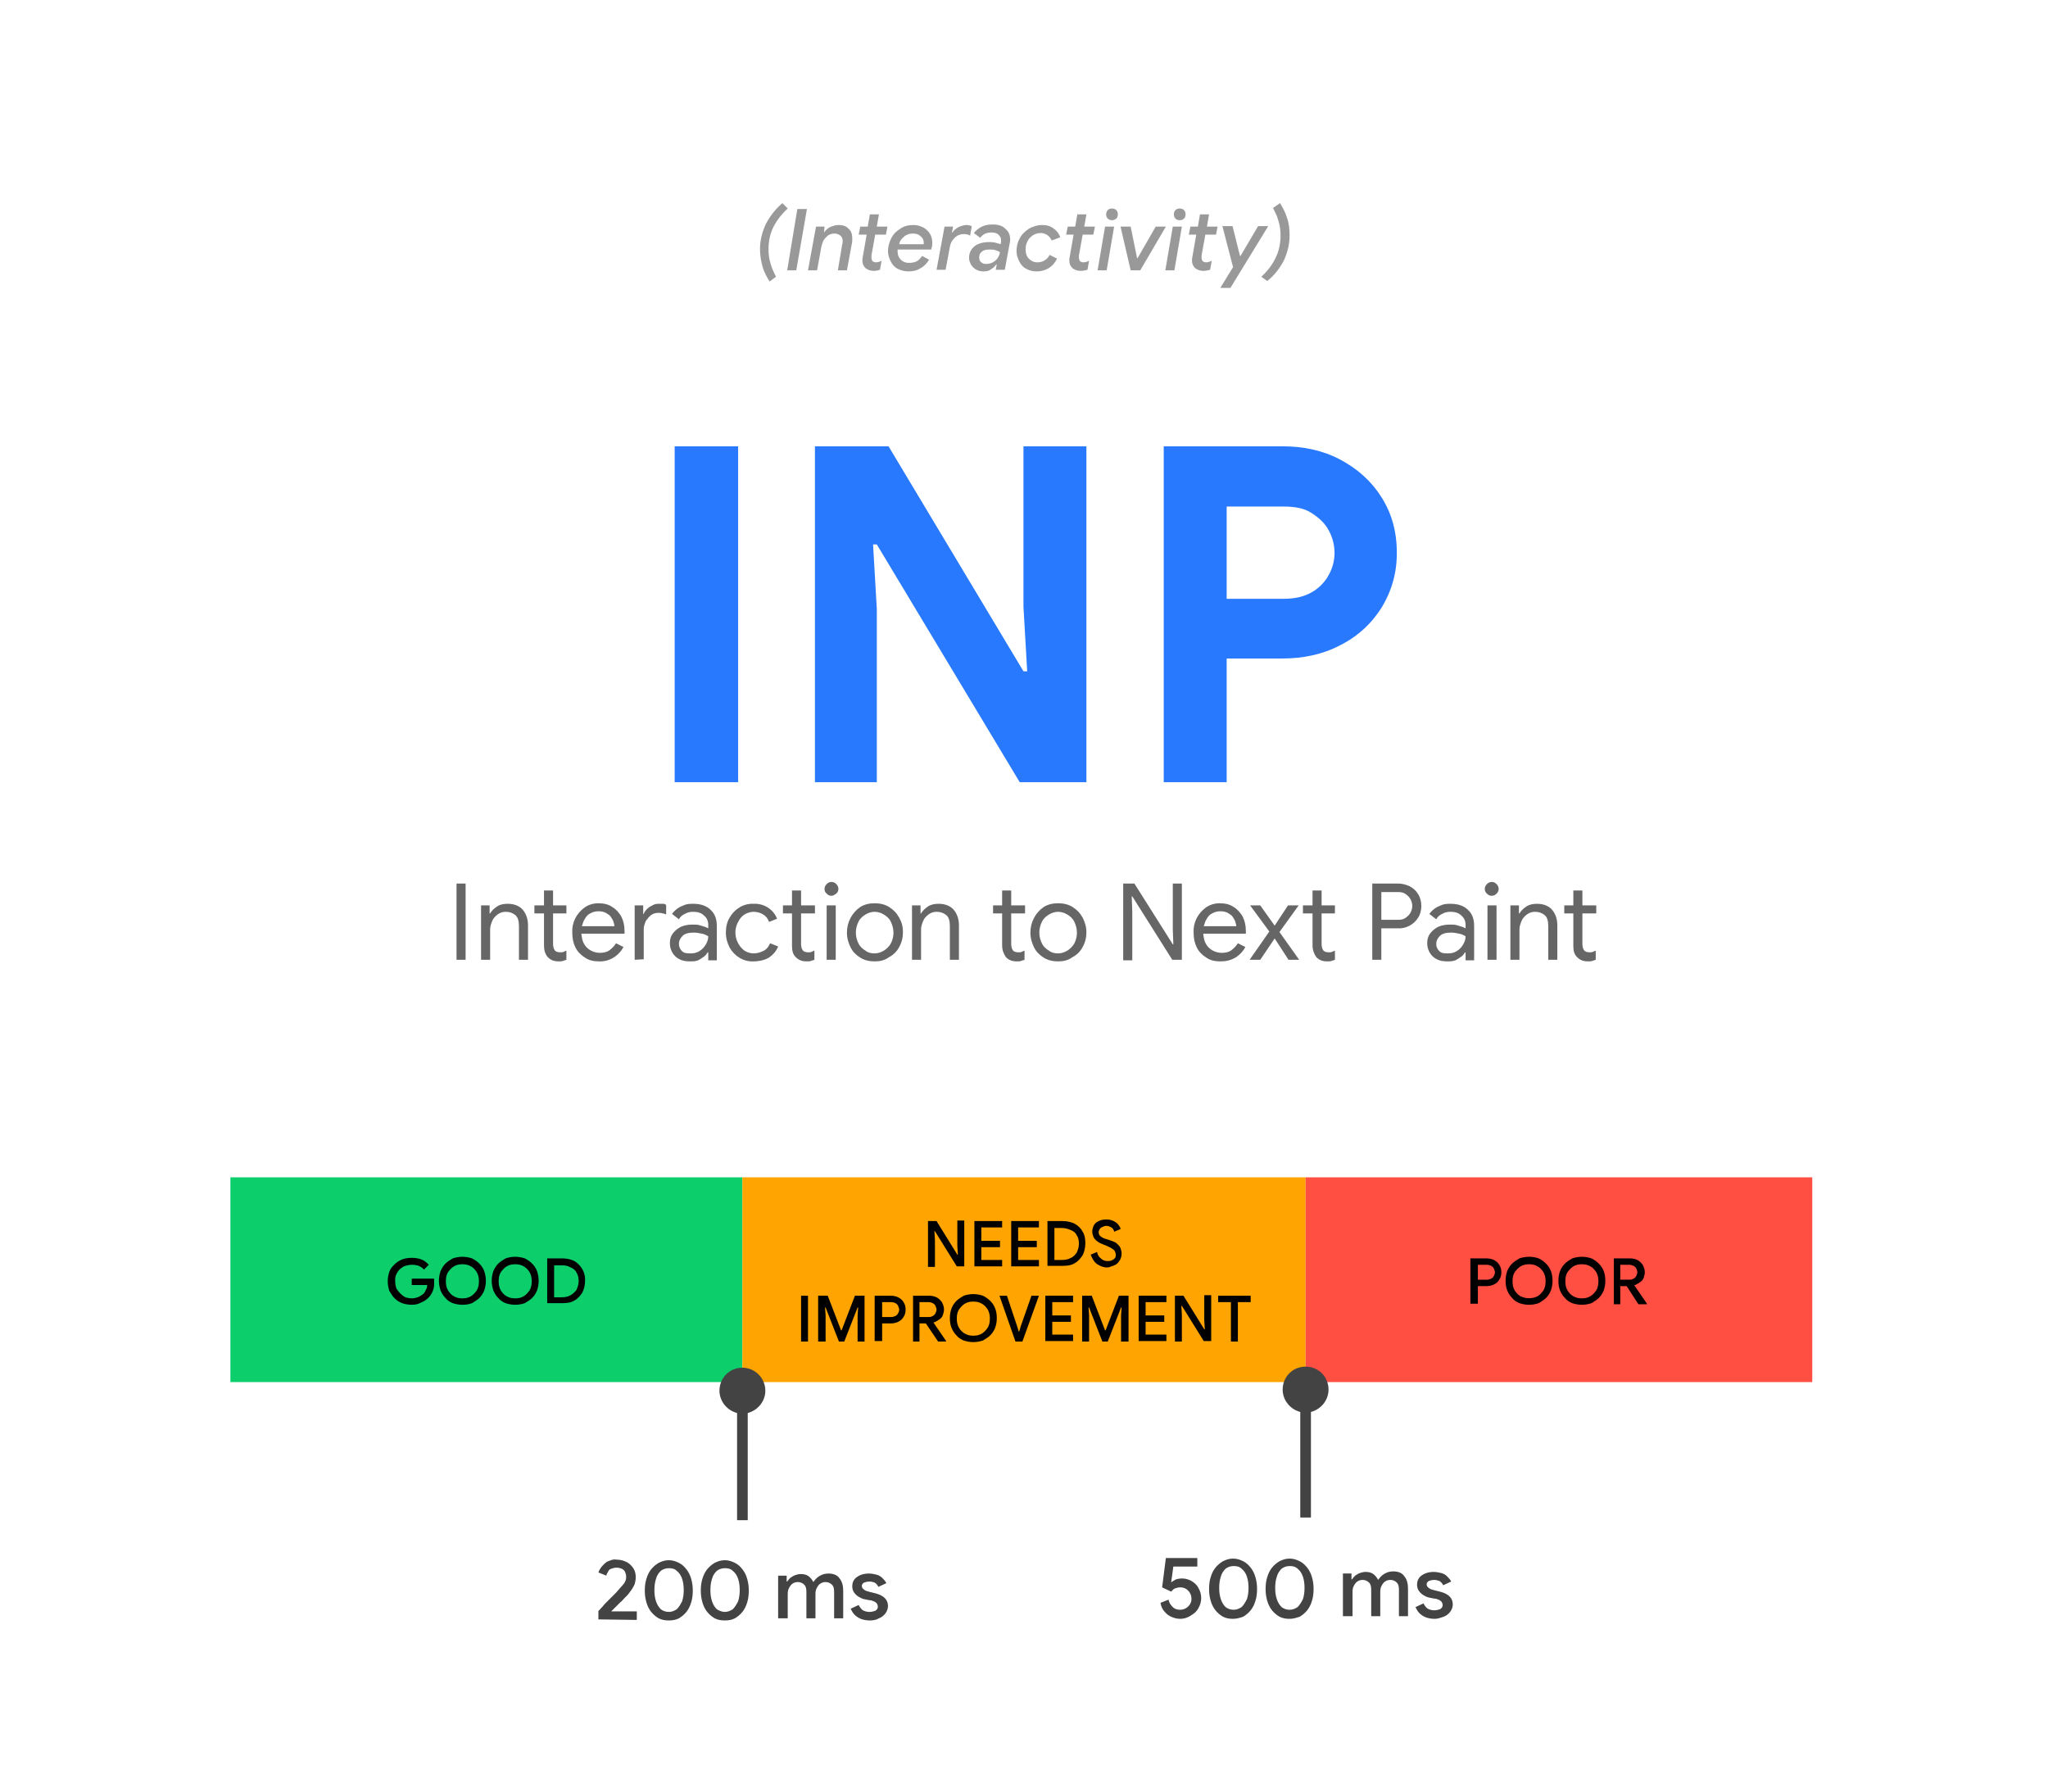 <svg xmlns="http://www.w3.org/2000/svg" id="Layer_1" x="0" y="0" viewBox="0 0 384 336" style="enable-background:new 0 0 384 336" xml:space="preserve"><style>.st1{fill-rule:evenodd;clip-rule:evenodd;fill-opacity:0}.st7{fill:#434343}</style><path style="fill:none" d="M0 0h384v336H0z"></path><path class="st1" d="M0 0h384v336H0V0z"></path><path class="st1" d="M48 28h288v33.6H48V28z"></path><path d="M144.3 52.8c-.5-.8-1-1.7-1.3-2.7-.3-1.1-.5-2.2-.5-3.4 0-1.6.4-3.2 1.1-4.7.8-1.5 1.8-2.8 3.1-3.9l1 1c-1.2 1.1-2.1 2.3-2.7 3.5-.6 1.2-.9 2.6-.9 4.1 0 1 .1 1.9.4 2.8.2.8.6 1.6 1 2.4l-1.2.9zm5.2-13.6h1.8l-2 11.5h-1.7l1.9-11.5zm5 4.4c.3-.4.7-.8 1.1-1 .5-.2 1-.4 1.6-.4.8 0 1.5.2 1.9.7.5.4.7 1 .7 1.8 0 .4 0 .8-.1 1.1l-.9 4.9h-1.7l.8-4.8c.1-.3.1-.5.1-.7 0-.4-.1-.7-.4-1-.3-.2-.6-.4-1.1-.4-.6 0-1.2.2-1.6.7-.5.4-.7 1-.9 1.8l-.8 4.4h-1.7l1.5-8.2h1.6l-.1 1.1zm9.3 7.2c-.6 0-1.1-.2-1.5-.5-.4-.4-.6-.8-.6-1.5 0-.2 0-.4.1-.8l.7-4H161l.3-1.5h1.4l.4-2.3h1.7l-.4 2.3h2l-.3 1.5h-2l-.7 3.9v.5c0 .2.1.4.2.6.2.1.4.2.6.2.4 0 .7-.1 1.1-.3l-.3 1.7c-.3.1-.7.2-1.2.2zm6.5.1c-.7 0-1.4-.2-2-.5-.6-.3-1-.8-1.3-1.4-.3-.6-.5-1.2-.5-1.9 0-.8.2-1.6.6-2.4s.9-1.3 1.7-1.8c.7-.5 1.5-.7 2.5-.7.7 0 1.3.2 1.9.5.5.3.9.7 1.2 1.2.3.5.4 1.1.4 1.7 0 .5-.1.9-.2 1.2h-6.3v.4c0 .6.2 1.1.6 1.5s.9.6 1.5.6 1.1-.1 1.5-.3c.4-.2.7-.6 1-1l1.3.7c-.4.7-1 1.3-1.6 1.6-.6.4-1.3.6-2.3.6zm2.9-5.3v-.1c0-.5-.2-.9-.6-1.2-.4-.4-.9-.5-1.5-.5s-1.2.2-1.6.6c-.5.4-.8.8-.9 1.4h4.6zm3.9-3.1h1.6l-.2 1.1h.1c.2-.4.6-.7 1.1-1 .5-.2 1-.4 1.5-.4.4 0 .7.1 1 .2l-.3 1.8c-.3-.2-.7-.3-1.2-.3-.6 0-1.2.2-1.7.7-.5.5-.8 1-.9 1.7l-.8 4.3h-1.7l1.5-8.1zm7.3 8.4c-.5 0-.9-.1-1.3-.3s-.7-.5-1-.9c-.2-.4-.4-.8-.4-1.3 0-.9.3-1.6 1-2.2.6-.5 1.6-.8 2.7-.8.4 0 .8 0 1.2.1.4.1.7.2 1 .3l.1-.4V45c0-.4-.2-.7-.5-1-.3-.3-.8-.4-1.3-.4-.9 0-1.6.3-2.1 1l-1.2-.9c.4-.5.9-.9 1.5-1.2.6-.3 1.3-.4 2-.4 1 0 1.8.2 2.4.8.6.5.9 1.1.9 2 0 .2 0 .5-.1.8l-.9 4.9h-1.7l.2-1h-.1c-.3.4-.6.7-1 .9-.3.3-.8.4-1.4.4zm.5-1.4c.7 0 1.2-.2 1.7-.6.5-.4.8-1 .9-1.6-.3-.2-.6-.3-.9-.4-.3-.1-.7-.1-1.1-.1-.6 0-1.1.1-1.4.4-.4.3-.5.6-.5 1.1 0 .4.1.7.4.9.2.2.5.3.9.3zm9.4 1.4c-.7 0-1.4-.2-1.9-.5-.6-.3-1-.8-1.3-1.4-.3-.6-.5-1.2-.5-1.9 0-.9.2-1.7.6-2.4.4-.8 1-1.3 1.7-1.8.7-.4 1.6-.7 2.5-.7.9 0 1.6.2 2.2.7.6.4 1 1 1.2 1.6l-1.6.6c-.2-.4-.4-.7-.8-1-.3-.2-.8-.4-1.2-.4-.5 0-1 .1-1.5.4-.4.3-.8.6-1 1.1-.3.5-.4 1-.4 1.6 0 .7.2 1.3.6 1.7.4.4.9.7 1.6.7.5 0 1-.1 1.4-.4.4-.2.7-.6.9-1l1.4.7c-.8 1.6-2.1 2.4-3.9 2.4zm8.3-.1c-.6 0-1.1-.2-1.5-.5-.4-.4-.6-.8-.6-1.5 0-.2 0-.4.1-.8l.7-4h-1.4l.3-1.5h1.4l.4-2.3h1.7l-.4 2.3h2L205 44h-2l-.7 3.9v.5c0 .2.1.4.2.6.2.1.4.2.6.2.4 0 .7-.1 1.1-.3l-.3 1.7c-.4.1-.8.2-1.3.2zm5.9-9.5c-.3 0-.6-.1-.8-.3-.2-.2-.3-.5-.3-.8 0-.3.1-.6.3-.8.2-.2.5-.3.8-.3.3 0 .6.1.8.3.2.2.3.5.3.8 0 .3-.1.6-.3.8-.3.2-.5.3-.8.3zm-1.3 1.2h1.7l-1.4 8.2h-1.7l1.4-8.2zm2.9 0h1.9l1.2 5.9h.1l3.4-5.9h1.9l-4.8 8.2H212l-1.9-8.2zm11.1-1.2c-.3 0-.6-.1-.8-.3-.2-.2-.3-.5-.3-.8 0-.3.1-.6.3-.8.2-.2.5-.3.8-.3.3 0 .6.1.8.3.2.2.3.5.3.8 0 .3-.1.6-.3.8-.2.2-.5.3-.8.3zm-1.3 1.2h1.7l-1.4 8.2h-1.7l1.4-8.2zm5.7 8.3c-.6 0-1.1-.2-1.5-.5-.4-.4-.6-.8-.6-1.5 0-.2 0-.4.1-.8l.7-4h-1.4l.3-1.5h1.4l.4-2.3h1.7l-.4 2.3h2L228 44h-2l-.7 3.9v.5c0 .2.1.4.2.6.2.1.4.2.6.2.4 0 .7-.1 1.1-.3l-.3 1.7c-.4.1-.8.2-1.3.2zm5.6-.7-2-7.7h1.9l1.4 5.6h.1l3.3-5.6h1.9L230.7 54h-1.9l2.4-3.9zm5.3 1.8c1.2-1.1 2.1-2.3 2.7-3.6.6-1.2.9-2.6.9-4.1 0-1-.1-1.9-.4-2.8-.2-.8-.6-1.6-1-2.4l1.3-.9c.5.8 1 1.7 1.3 2.7.4 1.1.5 2.2.5 3.4 0 1.6-.4 3.2-1.1 4.7-.8 1.5-1.8 2.8-3.1 3.8l-1.1-.8z" style="fill:#999"></path><path d="M126.5 83.7h11.9v63h-11.9v-63zm26.3 63v-63h13.8l25.3 42.2h.7l-.7-12.1V83.7h11.8v63h-12.5l-26.8-44.6h-.7l.7 12.1v32.5h-11.6zM259 93.2c-1.9-3-4.5-5.3-7.7-7-3.2-1.7-6.8-2.5-10.9-2.5h-22.2v63H230v-23.2h10.4c4 0 7.7-.8 10.9-2.5 6.6-3.3 10.7-10 10.6-17.4 0-4-1-7.4-2.9-10.4m-9.9 14.7c-.7 1.3-1.9 2.5-3.2 3.2-1.4.8-3.1 1.2-5.2 1.2H230V95h10.7c2.1 0 3.8.3 5.2 1.2s2.5 1.9 3.2 3.2c1.5 2.7 1.5 5.9 0 8.5" style="fill:#2979ff"></path><path d="M43.2 220.8h96v38.4h-96v-38.4z" style="fill-rule:evenodd;clip-rule:evenodd;fill:#0cce6b"></path><path d="M77.2 244.7c-.6 0-1.2-.1-1.8-.3-.5-.2-1-.5-1.4-.9s-.7-.9-1-1.4c-.4-1.2-.4-2.4 0-3.6.2-.6.6-1 1-1.4s.9-.7 1.4-.9 1.1-.3 1.8-.3 1.3.1 1.8.3c.6.2 1 .6 1.4 1l-.9.9c-.2-.2-.4-.4-.6-.5s-.5-.3-.8-.3c-.3-.1-.6-.1-.9-.1-.4 0-.8.1-1.2.2-.4.1-.7.4-1 .6-.6.6-1 1.4-.9 2.3 0 .5.1.9.2 1.3.4.7 1 1.3 1.7 1.7.4.1.8.2 1.2.2s.8-.1 1.1-.2.6-.3.9-.5.5-.5.6-.8c.2-.3.3-.6.3-1h-2.9v-1.2h4.2v.7c.1 1.7-.9 3.2-2.5 3.8-.5.3-1.1.4-1.7.4m9.5 0c-.6 0-1.2-.1-1.8-.3-.5-.2-1-.5-1.4-1-.4-.4-.7-.9-.9-1.4-.4-1.2-.4-2.4 0-3.6.2-.5.5-1 .9-1.4s.9-.7 1.4-1c1.2-.4 2.4-.4 3.6 0 1 .5 1.9 1.3 2.3 2.4.4 1.2.4 2.4 0 3.6-.2.5-.5 1-.9 1.4s-.9.7-1.4 1c-.5.2-1.1.3-1.8.3m0-1.2c.6 0 1.1-.1 1.6-.4.5-.3.8-.7 1.1-1.1.3-.5.4-1.1.4-1.7s-.1-1.2-.4-1.7-.7-.9-1.1-1.1c-.5-.3-1-.4-1.6-.4s-1.1.1-1.6.4-.8.7-1.1 1.1c-.3.5-.4 1-.4 1.7 0 .6.1 1.2.4 1.7s.7.9 1.1 1.1c.5.3 1 .4 1.6.4m9.9 1.2c-.6 0-1.2-.1-1.8-.3-.5-.2-1-.5-1.4-1-.4-.4-.7-.9-.9-1.4-.4-1.2-.4-2.4 0-3.6.2-.5.5-1 .9-1.4s.9-.7 1.4-1c1.2-.4 2.4-.4 3.6 0 1 .5 1.9 1.3 2.3 2.4.4 1.2.4 2.4 0 3.6-.2.5-.5 1-.9 1.4s-.9.7-1.4 1c-.6.2-1.2.3-1.8.3m0-1.2c.6 0 1.1-.1 1.6-.4.5-.3.8-.7 1.1-1.1.3-.5.4-1.1.4-1.7s-.1-1.2-.4-1.7-.7-.9-1.1-1.1c-.5-.3-1-.4-1.6-.4s-1.1.1-1.6.4-.8.7-1.1 1.1c-.3.5-.4 1-.4 1.7 0 .6.1 1.2.4 1.7s.7.9 1.1 1.1c.5.3 1 .4 1.6.4m6 1.1V236h2.8c.9 0 1.7.2 2.3.5 1.3.8 2.1 2.2 2 3.7 0 .8-.2 1.6-.5 2.2-.4.6-.9 1.2-1.5 1.5-.6.4-1.4.5-2.3.5h-2.8v.2zm1.3-1.3h1.4c.6 0 1.2-.1 1.7-.4s.8-.6 1.1-1c.2-.5.4-1 .4-1.6s-.1-1.2-.4-1.6c-.2-.5-.6-.8-1.1-1-.5-.3-1-.4-1.7-.4h-1.4v6z"></path><path d="M139.2 220.8h105.6v38.4H139.2v-38.4z" style="fill-rule:evenodd;clip-rule:evenodd;fill:#ffa400"></path><path d="M174 237.6V229h1.6l3.9 6.3h.1l-.1-1.7v-4.7h1.3v8.6h-1.4l-4.1-6.6h-.1l.1 1.7v5H174zm13.9-7.4V229h-5.2v8.5h5.2v-1.2H184v-2.4h3.5v-1.2H184v-2.5h3.9zm6.9 0V229h-5.2v8.5h5.2v-1.2h-3.9v-2.4h3.5v-1.2h-3.5v-2.5h3.9zm8.2.8c-.3-.6-.8-1.1-1.5-1.5-.6-.3-1.4-.5-2.3-.5h-2.8v8.4h2.8c.9 0 1.7-.1 2.3-.5.6-.3 1.1-.9 1.5-1.5.3-.6.5-1.4.5-2.2s-.1-1.6-.5-2.2m-1.1 3.9c-.3.4-.6.8-1.1 1-.5.3-1.1.4-1.7.4h-1.4v-6h1.4c.7 0 1.2.2 1.7.4s.9.5 1.1 1c.3.4.4 1 .4 1.6s-.2 1.1-.4 1.6m5.7 2.8c-.5 0-.9-.1-1.3-.3-.4-.2-.8-.4-1.1-.8-.3-.4-.5-.8-.7-1.3l1.2-.5c.1.5.3.9.7 1.2.3.3.7.5 1.2.5.3 0 .5 0 .8-.1.2-.1.4-.2.6-.4.2-.2.2-.4.2-.7s-.1-.5-.2-.7c-.1-.2-.3-.3-.6-.5s-.6-.3-1-.5l-.5-.2c-.2-.1-.5-.2-.7-.3s-.5-.3-.7-.5-.4-.4-.5-.7-.2-.6-.2-.9c0-.4.1-.8.3-1.2s.5-.6.9-.8.9-.3 1.4-.3c.6 0 1 .1 1.4.3s.7.4.9.7.4.5.4.8l-1.2.5c0-.2-.1-.3-.2-.5s-.3-.3-.5-.4c-.2-.1-.4-.2-.8-.2-.2 0-.5.1-.7.2s-.4.2-.5.4-.2.3-.2.6.1.6.4.8c.3.2.6.4 1.1.5l.6.2c.3.1.6.2.8.3.3.1.5.3.7.5s.4.4.5.7.2.6.2 1-.1.8-.3 1.2c-.2.3-.4.6-.7.8s-.6.3-.9.4c-.3.1-.5.2-.8.2m-57.4 5.3h1.3v8.6h-1.3V243zm3.2 8.6V243h1.8l2.5 6.5h.1l2.5-6.5h1.8v8.6h-1.3v-4.9l.1-1.5h-.1l-2.5 6.4h-1l-2.5-6.4h-.1l.1 1.5v4.9h-1.4zm16-7.4c-.2-.4-.6-.7-1-.9s-.9-.3-1.4-.3h-3v8.5h1.4v-3.3h1.6c.5 0 1-.1 1.4-.3s.8-.5 1-.9c.3-.4.4-.9.4-1.4s-.1-1-.4-1.4m-1 2.1c-.1.2-.3.4-.5.5s-.5.2-.8.2h-1.7v-2.8h1.7c.3 0 .6.1.8.2.2.1.4.3.5.5.1.3.2.5.2.7 0 .3-.1.5-.2.7m6.6 1.7h.2c.4-.2.7-.4 1-.6s.5-.5.6-.8.2-.7.2-1c0-.6-.2-1-.4-1.4-.3-.4-.6-.7-1-.9s-.9-.3-1.4-.3h-3v8.6h1.2v-3.4h1.2l2.3 3.4h1.5v-.1L175 248zm-2.6-3.8h1.7c.3 0 .6.1.8.2s.4.3.5.5.2.5.2.7-.1.5-.2.7c-.1.2-.3.4-.5.5s-.4.2-.7.2h-1.8v-2.8zm14.2 1.2c-.4-1.1-1.3-1.9-2.3-2.4-1.2-.4-2.4-.4-3.6 0-.5.3-1 .6-1.4 1s-.7.9-.9 1.4c-.2.6-.3 1.1-.3 1.8s.1 1.3.3 1.8.5 1 .9 1.4c.4.5.9.8 1.4 1 1.2.4 2.4.4 3.6 0 .5-.3 1-.6 1.4-1s.7-.9.9-1.4c.2-.6.3-1.1.3-1.8s-.1-1.3-.3-1.8m-1.4 3.6c-.3.4-.6.8-1.1 1.1s-1 .4-1.6.4-1.1-.1-1.6-.4c-.4-.2-.8-.6-1.1-1.1s-.4-1.1-.4-1.7c0-.7.1-1.2.4-1.7.3-.4.6-.8 1.1-1.1s1-.4 1.6-.4 1.1.1 1.6.4c.4.2.8.6 1.1 1.1s.4 1.1.4 1.7c0 .6-.1 1.2-.4 1.7m5.2 2.6-3-8.6h1.4l1.9 5.7.3 1h.1l.3-1 2-5.7h1.4l-3.1 8.6h-1.3zm10.8-7.4V243H196v8.5h5.2v-1.2h-3.9v-2.4h3.5v-1.2h-3.5v-2.5h3.9zm1.7 7.4V243h1.8l2.5 6.5h.1l2.5-6.5h1.8v8.6h-1.4v-4.9l.1-1.5h-.1l-2.5 6.4h-1l-2.5-6.4h-.1l.1 1.5v4.9h-1.3zm15.8-7.4V243h-5.2v8.5h5.2v-1.2h-3.9v-2.4h3.5v-1.2h-3.5v-2.5h3.9zm1.6 7.4V243h1.6l3.9 6.3h.1l-.1-1.7v-4.7h1.3v8.6h-1.4l-4.1-6.6h-.1l.1 1.7v5h-1.3zm14.2-8.6h-6.1v1.2h2.4v7.4h1.3v-7.4h2.4V243z"></path><path d="M244.8 220.8h95v38.4h-95v-38.4z" style="fill-rule:evenodd;clip-rule:evenodd;fill:#ff4e42"></path><path d="M281.1 237.2c-.2-.4-.6-.7-1-.9s-.9-.3-1.4-.3h-3v8.5h1.4v-3.3h1.6c.5 0 1-.1 1.4-.3s.8-.5 1-.9c.3-.4.4-.9.4-1.4s-.1-1-.4-1.4m-1 2.1c-.1.2-.3.4-.5.5s-.5.2-.8.2h-1.7v-2.8h1.7c.3 0 .6.1.8.2.2.1.4.3.5.5.1.3.2.5.2.7 0 .3-.1.5-.2.7m10.7-.9c-.4-1.1-1.3-1.9-2.3-2.4-1.2-.4-2.4-.4-3.6 0-.5.3-1 .6-1.4 1s-.7.9-.9 1.4c-.2.6-.3 1.1-.3 1.8s.1 1.3.3 1.8c.2.5.5 1 .9 1.4.4.5.9.8 1.4 1 1.2.4 2.4.4 3.6 0 .5-.3 1-.6 1.4-1s.7-.9.9-1.4c.2-.6.3-1.1.3-1.8s-.1-1.3-.3-1.8m-1.4 3.6c-.3.4-.6.8-1.1 1.1-1 .5-2.2.5-3.2 0-.4-.2-.8-.6-1.1-1.1s-.4-1.1-.4-1.7c0-.7.1-1.2.4-1.7.3-.4.6-.8 1.1-1.1s1-.4 1.6-.4 1.1.1 1.6.4c.4.2.8.6 1.1 1.1s.4 1.1.4 1.7c0 .6-.1 1.2-.4 1.7m11.3-3.6c-.4-1.1-1.3-1.9-2.3-2.4-1.2-.4-2.4-.4-3.6 0-.5.3-1 .6-1.4 1s-.7.9-.9 1.4c-.2.6-.3 1.1-.3 1.8s.1 1.3.3 1.8c.2.5.5 1 .9 1.4.4.5.9.8 1.4 1 1.2.4 2.4.4 3.6 0 .5-.3 1-.6 1.4-1s.7-.9.9-1.4c.2-.6.3-1.1.3-1.8s-.1-1.3-.3-1.8m-1.4 3.6c-.3.4-.6.8-1.1 1.1s-1 .4-1.6.4-1.1-.1-1.6-.4c-.4-.2-.8-.6-1.1-1.1-.3-.5-.4-1.1-.4-1.7 0-.7.1-1.2.4-1.7.3-.4.6-.8 1.1-1.1s1-.4 1.6-.4 1.1.1 1.6.4c.4.2.8.6 1.1 1.1s.4 1.1.4 1.7c0 .6-.1 1.2-.4 1.7m7.1-1h.2c.4-.2.7-.4 1-.6s.5-.5.6-.8.2-.7.2-1c0-.6-.2-1-.4-1.4-.3-.4-.6-.7-1-.9s-.9-.3-1.4-.3h-3v8.6h1.2v-3.4h1.2l2.2 3.4h1.6v-.1l-2.4-3.5zm-2.6-3.8h1.7c.3 0 .6.1.8.2.2.1.4.3.5.5s.2.5.2.7-.1.5-.2.7-.3.4-.5.5-.4.2-.7.2h-1.8v-2.8z"></path><path class="st7" d="M221.3 303.6c-.5 0-1-.1-1.5-.3-.5-.2-1-.5-1.4-1-.4-.4-.7-1-.8-1.7l1.5-.6c.1.6.4 1 .8 1.4.4.4.9.5 1.4.5 1.1 0 2.1-.9 2.1-2v-.1c0-1.1-.9-2.1-2-2.1h-.1c-.4 0-.7.1-1 .2-.3.1-.5.4-.7.6l-1.7-.8.7-5.5h5.9v1.6H220l-.4 2.9h.1c.2-.2.5-.3.8-.5 1-.3 2-.2 2.9.3.5.3 1 .7 1.3 1.3.7 1.2.7 2.6 0 3.8-.3.6-.8 1-1.3 1.3-.7.5-1.4.7-2.1.7m14.1-7.8c-.2-.7-.5-1.3-.9-1.8s-.8-.9-1.4-1.2c-.6-.3-1.2-.5-1.9-.5s-1.3.2-1.9.5c-.5.3-1 .7-1.4 1.2s-.7 1.1-.9 1.8c-.2.6-.3 1.4-.3 2.2 0 .8.1 1.5.3 2.2.2.7.5 1.3.9 1.8s.9.9 1.4 1.2c.6.3 1.2.4 1.9.4s1.3-.2 1.9-.4c.5-.3 1-.7 1.4-1.2s.7-1.1.9-1.8c.2-.6.3-1.4.3-2.2 0-.8-.1-1.5-.3-2.2m-1.6 4.1c-.3.6-.6 1.1-1 1.5-.5.3-.9.5-1.5.5s-1.1-.2-1.5-.5c-.4-.4-.7-.9-.9-1.5s-.3-1.3-.3-2.1.1-1.5.3-2.1c.2-.7.5-1.1.9-1.5.4-.3.9-.5 1.5-.5s1.1.1 1.5.5c.5.4.8.9 1 1.5s.3 1.3.3 2.1-.1 1.5-.3 2.1m12.2-4.1c-.2-.7-.5-1.3-.9-1.8s-.8-.9-1.4-1.2c-.6-.3-1.2-.5-1.9-.5s-1.3.2-1.9.5c-.5.3-1 .7-1.4 1.2s-.7 1.1-.9 1.8c-.2.6-.3 1.4-.3 2.2 0 .8.1 1.5.3 2.2.2.7.5 1.3.9 1.8s.9.9 1.4 1.2c.6.3 1.2.4 1.9.4s1.3-.2 1.9-.4c.5-.3 1-.7 1.4-1.2s.7-1.1.9-1.8c.2-.6.3-1.4.3-2.2 0-.8-.1-1.5-.3-2.2m-1.7 4.1c-.3.6-.6 1.1-1 1.5-.5.3-.9.5-1.5.5s-1.1-.2-1.5-.5c-.4-.4-.7-.9-.9-1.5s-.3-1.3-.3-2.1.1-1.5.3-2.1c.2-.7.5-1.1.9-1.5.4-.3.9-.5 1.5-.5s1.1.1 1.5.5c.5.4.8.9 1 1.5s.3 1.3.3 2.1-.1 1.5-.3 2.1m7.5 3.4v-8.2h1.6v1.1h.1c.2-.3.4-.5.6-.7.3-.2.6-.4.9-.5.3-.1.7-.2 1-.2.6 0 1.1.1 1.5.4.4.3.7.7.9 1.1.3-.4.6-.8 1.1-1.1.5-.3 1-.5 1.7-.5 1 0 1.7.3 2.1.9.5.6.7 1.4.7 2.3v5.2h-1.7v-4.9c0-.7-.1-1.1-.4-1.4s-.7-.5-1.2-.5c-.4 0-.7.1-1 .3-.3.2-.5.5-.7.9s-.2.8-.2 1.2v4.4h-1.7v-4.9c0-.7-.1-1.1-.4-1.4s-.7-.5-1.2-.5c-.4 0-.7.1-1 .3-.3.2-.5.5-.7.9s-.2.8-.2 1.2v4.4h-1.8v.2zm17.2.3c-.6 0-1.2-.1-1.7-.3-.5-.2-.9-.5-1.2-.8-.3-.3-.5-.7-.7-1.1l1.5-.7c.2.4.5.8.8 1 .4.2.8.3 1.2.3.4 0 .8-.1 1.1-.2.3-.2.5-.4.5-.8 0-.2-.1-.4-.2-.6-.1-.1-.3-.3-.6-.4-.2-.1-.5-.2-.8-.2l-1-.2c-.4-.1-.8-.3-1.1-.5-.3-.2-.6-.5-.8-.8-.2-.3-.3-.7-.3-1.1 0-.5.1-.9.4-1.3.3-.4.7-.6 1.1-.8.5-.2 1-.3 1.6-.3.5 0 1 .1 1.4.2s.8.3 1.1.6c.3.3.6.6.8 1l-1.5.7c-.2-.4-.4-.6-.7-.8-.3-.1-.6-.2-1-.2s-.7.1-1 .2c-.3.2-.4.4-.4.6 0 .3.1.5.4.7.2.2.5.3.9.4l1.2.3c.8.2 1.4.5 1.8.9s.6.9.6 1.5c0 .5-.2 1-.5 1.4s-.7.7-1.2.9c-.6.2-1.1.4-1.7.4m-156.8.1v-1.6s.2-.1.4-.4c.2-.2.5-.5.8-.9l1.1-1.1 1-1c.3-.3.5-.6.7-.8.3-.3.5-.6.7-.8.2-.2.3-.5.4-.7.1-.2.1-.5.1-.8 0-.3-.1-.5-.2-.8-.1-.3-.3-.4-.6-.6-.3-.1-.6-.2-1-.2s-.7.1-1 .2c-.3.1-.5.3-.6.6-.1.2-.3.4-.3.7l-1.5-.6c.1-.3.2-.5.4-.8.2-.3.4-.5.7-.8.3-.3.6-.5 1-.6.4-.2.9-.3 1.4-.2.7 0 1.3.2 1.9.5.5.3.9.7 1.2 1.2.3.5.4 1 .4 1.6 0 .5-.1.9-.2 1.3-.2.4-.4.8-.7 1.2-.3.4-.5.7-.8 1l-.5.5c-.2.2-.4.5-.7.7l-.7.7-.6.6-.4.4h4.8v1.6l-7.2-.1zm17.4-7.6c-.2-.7-.5-1.3-.9-1.8s-.8-.9-1.4-1.2c-.6-.3-1.2-.5-1.9-.5s-1.3.2-1.9.5c-.5.3-1 .7-1.4 1.2s-.7 1.1-.9 1.8c-.2.6-.3 1.4-.3 2.2 0 .8.1 1.5.3 2.2.2.7.5 1.3.9 1.8s.9.9 1.4 1.2c.6.3 1.2.4 1.9.4s1.3-.1 1.9-.4c.5-.3 1-.7 1.4-1.2s.7-1.1.9-1.8c.2-.6.3-1.4.3-2.2 0-.8-.1-1.5-.3-2.2m-1.7 4.2c-.3.6-.6 1.1-1 1.5-.5.3-.9.5-1.5.5s-1.1-.2-1.5-.5c-.4-.4-.7-.9-.9-1.5-.2-.6-.3-1.3-.3-2.1s.1-1.5.3-2.1c.2-.7.5-1.1.9-1.5.4-.3.9-.5 1.5-.5s1.1.1 1.5.5c.5.4.8.9 1 1.5s.3 1.3.3 2.1-.1 1.5-.3 2.1m12.2-4.2c-.2-.7-.5-1.3-.9-1.8s-.8-.9-1.4-1.2c-.6-.3-1.2-.5-1.9-.5s-1.3.2-1.9.5c-.5.3-1 .7-1.4 1.2s-.7 1.1-.9 1.8c-.2.6-.3 1.4-.3 2.2 0 .8.1 1.5.3 2.2.2.7.5 1.3.9 1.8s.9.9 1.4 1.2c.6.3 1.2.4 1.9.4s1.3-.1 1.9-.4c.5-.3 1-.7 1.4-1.2s.7-1.1.9-1.8c.2-.6.3-1.4.3-2.2 0-.8-.1-1.5-.3-2.2m-1.7 4.2c-.3.6-.6 1.1-1 1.5-.5.3-.9.5-1.5.5-.5 0-1-.2-1.5-.5-.4-.4-.7-.9-.9-1.5s-.3-1.3-.3-2.1.1-1.5.3-2.1c.2-.7.5-1.1.9-1.5.4-.3.9-.5 1.5-.5s1.1.1 1.5.5c.5.4.8.9 1 1.5s.3 1.3.3 2.1-.1 1.5-.3 2.1m7.5 3.4v-8.2h1.6v1.1h.1c.2-.3.4-.5.6-.7.3-.2.6-.4.9-.5s.7-.2 1-.2c.6 0 1.1.1 1.5.4s.7.7.9 1.1c.3-.4.6-.8 1.1-1.1.5-.3 1-.5 1.7-.5 1 0 1.7.3 2.1.9.5.6.7 1.4.7 2.3v5.2h-1.7v-4.9c0-.7-.1-1.1-.4-1.4-.3-.3-.7-.5-1.2-.5-.4 0-.7.1-1 .3-.3.2-.5.5-.7.9s-.2.8-.2 1.2v4.4h-1.7v-4.9c0-.7-.1-1.1-.4-1.4-.3-.3-.7-.5-1.2-.5-.4 0-.7.1-1 .3-.3.2-.5.5-.7.9s-.2.8-.2 1.2v4.4h-1.8v.2zm17.2.2c-.6 0-1.2-.1-1.7-.3-.5-.2-.9-.5-1.2-.8-.3-.3-.5-.7-.7-1.1l1.5-.7c.2.4.5.8.8 1 .4.2.8.3 1.2.3s.8-.1 1.1-.2c.3-.2.5-.4.5-.8 0-.2-.1-.4-.2-.6-.1-.1-.3-.3-.6-.4-.2-.1-.5-.2-.8-.2l-1-.2c-.4-.1-.8-.3-1.1-.5-.3-.2-.6-.5-.8-.8-.2-.3-.3-.7-.3-1.1 0-.5.1-.9.4-1.3.3-.4.7-.6 1.1-.8.5-.2 1-.3 1.6-.3.5 0 1 .1 1.4.2.4.1.8.3 1.1.6.3.3.6.6.8 1l-1.5.7c-.2-.4-.4-.6-.7-.8-.3-.1-.6-.2-1-.2s-.7.1-1 .2c-.3.2-.4.4-.4.6 0 .3.1.5.4.7.2.2.5.3.9.4l1.2.3c.8.2 1.4.5 1.8.9s.6.9.6 1.5c0 .5-.2 1-.5 1.4s-.7.7-1.2.9c-.5.3-1.1.4-1.7.4"></path><path d="M85.6 165.7h1.7V180h-1.7v-14.3zm4.6 14.3v-10.2h1.6v1.5h.1c.3-.5.7-.9 1.3-1.3.6-.4 1.3-.5 2-.5 1.2 0 2.2.4 2.8 1.1s1 1.7 1 2.9v6.5h-1.7v-6.3c0-1-.2-1.7-.7-2.1-.5-.4-1.1-.6-1.8-.6-.6 0-1.1.2-1.5.5s-.8.7-1 1.2-.4 1-.4 1.6v5.7h-1.7zm16-8.7v-1.5h-2.5V167H102v2.8h-1.8v1.5h1.8v6c0 .9.2 1.6.7 2.2.6.6 1.2.8 2.1.8.3 0 .6 0 .8-.1.2-.1.4-.1.6-.2v-1.7c-.1 0-.3.1-.5.2s-.4.1-.6.1c-.5 0-.9-.1-1.1-.4-.2-.3-.3-.7-.3-1.2v-5.7h2.5zm10.9 3.3c0-1-.2-1.9-.6-2.7-.4-.7-1-1.4-1.7-1.8-.7-.5-1.6-.7-2.6-.7s-1.9.3-2.6.8c-1.5 1.1-2.4 2.8-2.3 4.7 0 1.1.2 2 .6 2.8s1 1.4 1.8 1.9c.7.5 1.6.7 2.6.7 1.9.1 3.7-1 4.6-2.7l-1.4-.7c-.3.5-.7.9-1.2 1.3-.4.3-1 .5-1.8.5-1.2 0-2.4-.6-3-1.7-.3-.5-.4-1.1-.5-1.9h8.1v-.5zm-8-.9.3-.9c.3-.6.6-1.1 1.1-1.4s1-.5 1.7-.5c.6 0 1 .1 1.4.3.3.2.7.4.9.7.2.3.4.6.5.9s.2.6.2.9h-6.1zm9.9 6.3v-10.2h1.6v1.6h.1c.1-.4.4-.7.7-1 .3-.3.7-.5 1.1-.7s.8-.2 1.2-.2h.7c.2 0 .3.1.5.2v1.8c-.2-.1-.5-.2-.7-.2-.2-.1-.5-.1-.7-.1-.5 0-1 .1-1.4.4s-.7.7-1 1.1c-.2.5-.4 1-.4 1.5v5.7l-1.7.1zm14.2-9.4c-.7-.7-1.8-1.1-3.2-1.1-.5 0-1.1 0-1.6.2s-1 .4-1.4.7c-.4.3-.7.6-1 1l1.3 1c.2-.4.6-.8 1.1-1 .5-.3 1-.4 1.6-.4.8 0 1.5.2 2 .7.5.4.8 1 .8 1.8v.6c-.2-.1-.4-.2-.7-.3l-1-.3c-.3-.1-.8-.1-1.2-.1-.8 0-1.5.1-2.2.4-.6.3-1.1.7-1.5 1.2s-.6 1.1-.6 1.9c0 .7.2 1.3.5 1.8s.7.9 1.3 1.2c.6.3 1.2.4 2 .4.5 0 1 0 1.5-.2.4-.2.8-.5 1.1-.7s.5-.5.7-.8h.1v1.5h1.6v-6.5c0-1.3-.4-2.3-1.2-3m-.9 6.6c-.3.5-.7.9-1.2 1.2-.5.3-1 .4-1.6.4s-1.2 0-1.6-.4c-.4-.4-.6-.8-.6-1.4 0-.6.3-1.1.7-1.5.4-.4 1.1-.6 2.1-.6.5 0 1 .1 1.5.2s.9.3 1.2.5c0 .6-.2 1.1-.5 1.6m9 3.1c-1.9.1-3.6-1-4.5-2.6-.4-.8-.7-1.7-.7-2.8 0-1 .2-2 .7-2.8.9-1.6 2.6-2.7 4.5-2.6 1.9-.1 3.7 1 4.4 2.8l-1.5.6c-.2-.6-.6-1.1-1.1-1.4s-1.1-.5-1.8-.5c-.6 0-1.2.2-1.7.5s-.9.8-1.2 1.4c-1 1.8-.5 4.1 1.2 5.4.5.3 1.1.5 1.7.5.7 0 1.3-.2 1.9-.5.6-.3.9-.8 1.2-1.4l1.5.6c-.3.8-.9 1.5-1.6 2-.7.5-1.9.8-3 .8m11.5-9v-1.5h-2.6V167h-1.7v2.8h-1.7v1.5h1.7v6c0 .9.1 1.6.7 2.2s1.2.8 2.1.8c.3 0 .6 0 .8-.1s.4-.1.6-.2v-1.7c-.1 0-.3.1-.5.2s-.4.1-.6.1c-.5 0-.9-.1-1.1-.4-.2-.3-.3-.7-.3-1.2v-5.7h2.6zm2.2-1.5h1.7V180H155v-10.2zm.9-1.8c-.3 0-.6-.1-.9-.4-.3-.3-.4-.5-.4-.9 0-.3.1-.6.4-.9.2-.2.5-.4.9-.4.3 0 .6.1.9.4.2.2.4.5.4.9 0 .3-.1.6-.4.9-.3.2-.6.4-.9.4m12.7 4.1c-.5-.9-1.1-1.5-1.9-2s-1.7-.7-2.7-.7-1.9.2-2.7.7c-1.6 1.1-2.5 2.9-2.5 4.8 0 1.1.3 2 .7 2.8.4.8 1 1.4 1.8 1.9s1.7.7 2.7.7 1.9-.2 2.7-.8c.8-.4 1.5-1.1 1.9-1.9.5-.9.7-1.8.7-2.8s-.2-1.8-.7-2.7M167 177c-.3.5-.8 1-1.3 1.3s-1.1.5-1.7.5-1.2-.1-1.7-.5c-.5-.3-1-.7-1.3-1.3-.7-1.3-.7-2.9 0-4.2.3-.6.8-1 1.3-1.3s1.1-.5 1.7-.5 1.2.2 1.7.5 1 .7 1.3 1.3c.7 1.4.7 2.9 0 4.2m4 3v-10.2h1.6v1.5h.1c.3-.5.7-.9 1.3-1.3.6-.4 1.3-.5 2-.5 1.2 0 2.2.4 2.8 1.1s1 1.7 1 2.9v6.5h-1.7v-6.3c0-1-.2-1.7-.7-2.1-.5-.4-1.1-.6-1.8-.6-.6 0-1.1.2-1.5.5s-.8.7-1 1.2-.4 1-.4 1.6v5.7H171zm21.2-8.7v-1.5h-2.6V167h-1.7v2.8h-1.7v1.5h1.7v6c0 .9.3 1.6.7 2.2.6.6 1.2.8 2.1.8.3 0 .6 0 .8-.1s.4-.1.6-.2v-1.7c-.1 0-.3.1-.5.2s-.4.1-.6.1c-.5 0-.9-.1-1.1-.4-.2-.3-.3-.7-.3-1.2v-5.7h2.6zm10.8.8c-.5-.9-1.1-1.5-1.9-2-.8-.5-1.7-.7-2.7-.7s-1.9.2-2.7.7c-1.6 1.1-2.5 2.9-2.5 4.8 0 1.1.3 2 .7 2.8s1 1.4 1.8 1.9 1.7.7 2.7.7 1.9-.2 2.7-.8c.8-.4 1.5-1.1 1.9-1.9.5-.9.7-1.8.7-2.8s-.3-1.9-.7-2.7m-1.6 4.9c-.3.5-.8 1-1.3 1.3s-1.1.5-1.7.5-1.2-.1-1.7-.5c-.5-.3-1-.7-1.3-1.3-.7-1.3-.7-2.9 0-4.2.3-.6.8-1 1.3-1.3s1.1-.5 1.7-.5c.6 0 1.2.2 1.7.5s1 .7 1.3 1.3c.7 1.4.7 2.9 0 4.2m9.2 3v-14.3h2.1l7.2 11.4h.1l-.1-2.8v-8.6h1.7V180h-1.8l-7.5-11.9h-.1l.1 2.8v9.2h-1.7v-.1zm23-5.4c0-1-.2-1.9-.6-2.7-.4-.7-1-1.4-1.7-1.8-.7-.5-1.6-.7-2.6-.7s-1.9.3-2.6.8c-1.5 1.1-2.4 2.8-2.3 4.7 0 1.1.2 2 .6 2.8.4.8 1 1.4 1.8 1.9.7.5 1.6.7 2.6.7 1.1 0 2-.2 3-.8.7-.5 1.3-1.1 1.7-1.9l-1.4-.7c-.3.5-.7.9-1.2 1.3-.4.3-1 .5-1.8.5-1.2 0-2.4-.6-3-1.7-.3-.5-.4-1.1-.5-1.9h8v-.5zm-7.9-.9.3-.9c.3-.6.6-1.1 1.1-1.4s1-.5 1.7-.5c.6 0 1 .1 1.4.3.3.2.7.4.9.7.2.3.4.6.5.9s.2.6.2.9h-6.1zm17.9 6.3-3.7-5.2 3.6-5h-2l-2.5 3.8-2.7-3.8h-1.9l3.6 4.9-3.7 5.3h2l2.7-4 2.6 4h2zm6.2-1.5c-.2.1-.4.1-.6.1-.5 0-.9-.1-1.1-.4-.2-.3-.3-.7-.3-1.2v-5.7h2.5v-1.5h-2.5V167h-1.7v2.8h-1.8v1.5h1.8v6c0 .9.3 1.6.7 2.2.6.6 1.2.8 2.1.8.3 0 .6 0 .8-.1s.4-.1.6-.2v-1.7c-.1 0-.3.1-.5.2m16.1-10.8c-.4-.7-.9-1.1-1.6-1.5-.7-.3-1.4-.5-2.2-.5h-4.8V180h1.7v-5.9h3.1c1.5.1 3-.7 3.8-2 .4-.6.6-1.4.6-2.2 0-.8-.2-1.6-.6-2.2m-1.4 3.4c-.2.4-.5.7-.9 1s-.8.4-1.4.4H259v-5.2h3.2c.5 0 1 .1 1.4.4s.7.6.9 1c.2.4.3.8.3 1.2s-.1.8-.3 1.2m10.7-.5c-.7-.7-1.8-1.1-3.2-1.1-.5 0-1.1 0-1.6.2s-1 .4-1.4.7-.7.6-1 1l1.3 1c.2-.4.6-.8 1.1-1 .5-.3 1-.4 1.6-.4.8 0 1.5.2 2 .7.5.4.8 1 .8 1.8v.6c-.2-.1-.4-.2-.7-.3l-1-.3c-.3-.1-.8-.1-1.2-.1-.8 0-1.5.1-2.2.4-.6.3-1.1.7-1.5 1.2s-.6 1.1-.6 1.9c0 .7.2 1.3.5 1.8s.7.9 1.3 1.2 1.2.4 2 .4c.5 0 .9 0 1.5-.2.4-.2.8-.5 1.1-.7.3-.2.5-.5.7-.8h.1v1.5h1.6v-6.5c0-1.3-.4-2.3-1.2-3m-.9 6.6c-.3.5-.7.9-1.2 1.2-.5.3-1 .4-1.6.4s-1.2 0-1.6-.4c-.4-.4-.6-.8-.6-1.4 0-.6.3-1.1.7-1.5.4-.4 1.1-.6 2.1-.6.5 0 1 .1 1.5.2s.9.3 1.2.5c0 .6-.2 1.1-.5 1.6m4.6-7.4h1.7V180h-1.7v-10.2zm.8-1.8c-.3 0-.6-.1-.9-.4s-.4-.5-.4-.9c0-.3.1-.6.4-.9.2-.2.5-.4.9-.4.3 0 .6.1.9.4.2.2.4.5.4.9 0 .3-.1.6-.4.9-.2.2-.5.4-.9.4m3.5 12v-10.2h1.6v1.5h.1c.3-.5.7-.9 1.3-1.3.6-.4 1.3-.5 2-.5 1.2 0 2.2.4 2.8 1.1.6.7 1 1.7 1 2.9v6.5h-1.7v-6.3c0-1-.2-1.7-.7-2.1-.5-.4-1.1-.6-1.8-.6-.6 0-1.1.2-1.5.5s-.8.7-1 1.2-.4 1-.4 1.6v5.7h-1.7zm16.1-8.7v-1.5h-2.6V167H295v2.8h-1.7v1.5h1.7v6c0 .9.1 1.6.7 2.2.6.6 1.2.8 2.1.8.3 0 .6 0 .8-.1.2-.1.4-.1.6-.2v-1.7c-.1 0-.3.1-.5.2s-.4.1-.6.1c-.5 0-.9-.1-1.1-.4-.2-.3-.3-.7-.3-1.2v-5.7h2.6z" style="fill:#666"></path><path class="st7" d="M139.2 256.5c-2.4 0-4.3 1.9-4.3 4.3 0 2 1.4 3.7 3.3 4.2v20.1h2V265c1.9-.5 3.3-2.2 3.3-4.2 0-2.3-1.9-4.3-4.3-4.3m105.6-.2c-2.4 0-4.3 1.9-4.3 4.3 0 2 1.4 3.7 3.3 4.2v19.8h2v-19.8c1.9-.5 3.3-2.2 3.3-4.2 0-2.4-1.9-4.3-4.3-4.3"></path></svg>